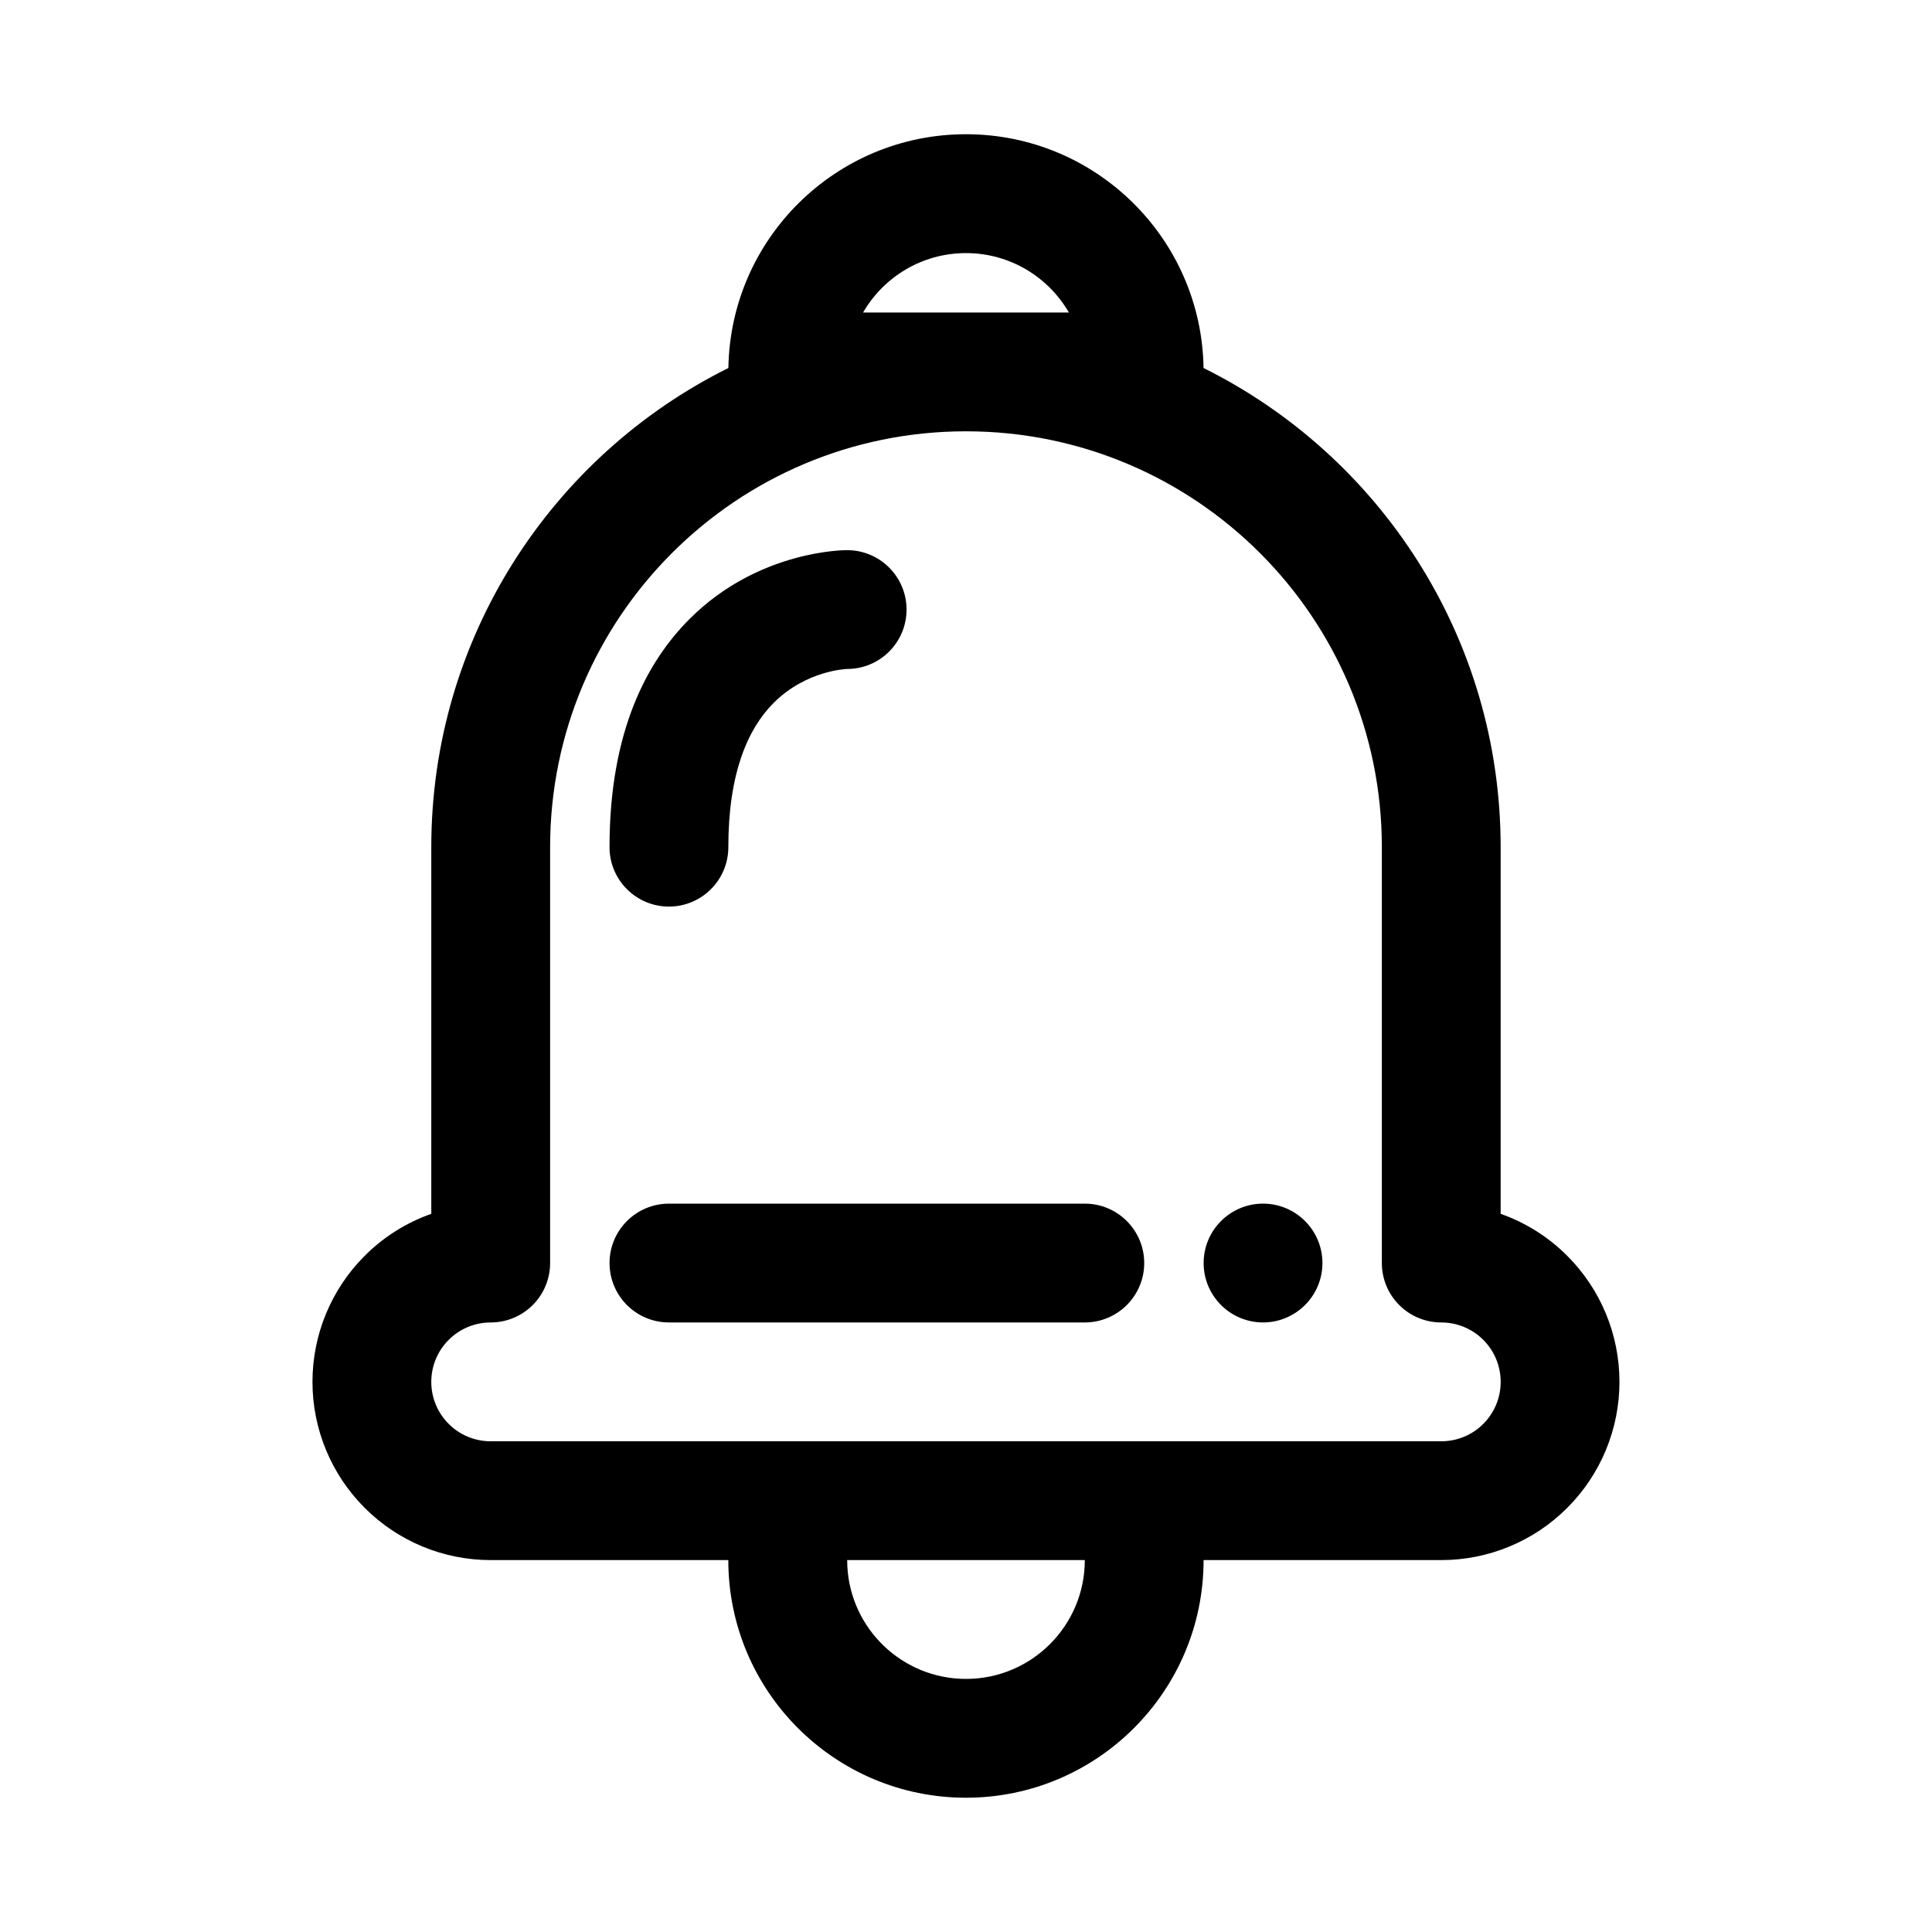 <?xml version="1.0" encoding="UTF-8"?>
<!-- Uploaded to: ICON Repo, www.iconrepo.com, Generator: ICON Repo Mixer Tools -->
<svg fill="#000000" width="800px" height="800px" version="1.1" viewBox="144 144 512 512" xmlns="http://www.w3.org/2000/svg">
 <path d="m337.02 557.44h-62.977c-12.531 0-24.547-4.977-33.395-13.84-8.863-8.848-13.84-20.859-13.84-33.395 0-12.531 4.977-24.547 13.84-33.395 5.023-5.039 11.066-8.816 17.648-11.133v-97.172c0-55.641 32.07-103.79 78.734-126.98 0.535-34.305 28.527-61.953 62.961-61.953s62.426 27.648 62.961 61.953c46.664 23.191 78.734 71.336 78.734 126.98v97.172c6.582 2.312 12.625 6.094 17.648 11.133 8.863 8.848 13.84 20.859 13.84 33.395 0 12.531-4.977 24.547-13.84 33.395-8.848 8.863-20.859 13.84-33.395 13.84h-62.977c0 34.762-28.215 62.977-62.977 62.977-34.762 0-62.977-28.215-62.977-62.977zm31.535 1.621c0.836 16.625 14.609 29.867 31.441 29.867 17.383 0 31.488-14.105 31.488-31.488h-62.977zm141.65-190.55c0-60.867-49.344-110.21-110.21-110.21-60.867 0-110.21 49.344-110.21 110.21v110.21c0 4.172-1.652 8.188-4.613 11.133-2.945 2.961-6.957 4.613-11.133 4.613-4.172 0-8.188 1.652-11.133 4.613-2.961 2.945-4.613 6.957-4.613 11.133 0 4.172 1.652 8.188 4.613 11.133 2.945 2.961 6.957 4.613 11.133 4.613h251.91c4.172 0 8.188-1.652 11.133-4.613 2.961-2.945 4.613-6.957 4.613-11.133 0-4.172-1.652-8.188-4.613-11.133-2.945-2.961-6.957-4.613-11.133-4.613-4.172 0-8.188-1.652-11.133-4.613-2.961-2.945-4.613-6.957-4.613-11.133v-110.21zm-31.488 94.465c8.691 0 15.742 7.055 15.742 15.742 0 8.691-7.055 15.742-15.742 15.742-8.691 0-15.742-7.055-15.742-15.742 0-8.691 7.055-15.742 15.742-15.742zm-157.44 31.488h110.21c8.691 0 15.742-7.055 15.742-15.742 0-8.691-7.055-15.742-15.742-15.742h-110.21c-8.691 0-15.742 7.055-15.742 15.742 0 8.691 7.055 15.742 15.742 15.742zm47.23-204.67s-23.238-0.285-41.738 18.215c-11.164 11.164-21.238 29.504-21.238 60.504 0 8.691 7.055 15.742 15.742 15.742 8.691 0 15.742-7.055 15.742-15.742 0-19.383 5.039-31.27 12.012-38.242 8.707-8.707 19.477-8.988 19.477-8.988 8.691 0 15.742-7.055 15.742-15.742 0-8.691-7.055-15.742-15.742-15.742zm4.219-62.977h54.539c-5.449-9.414-15.617-15.742-27.27-15.742s-21.82 6.328-27.27 15.742z" fill-rule="evenodd"/>
</svg>